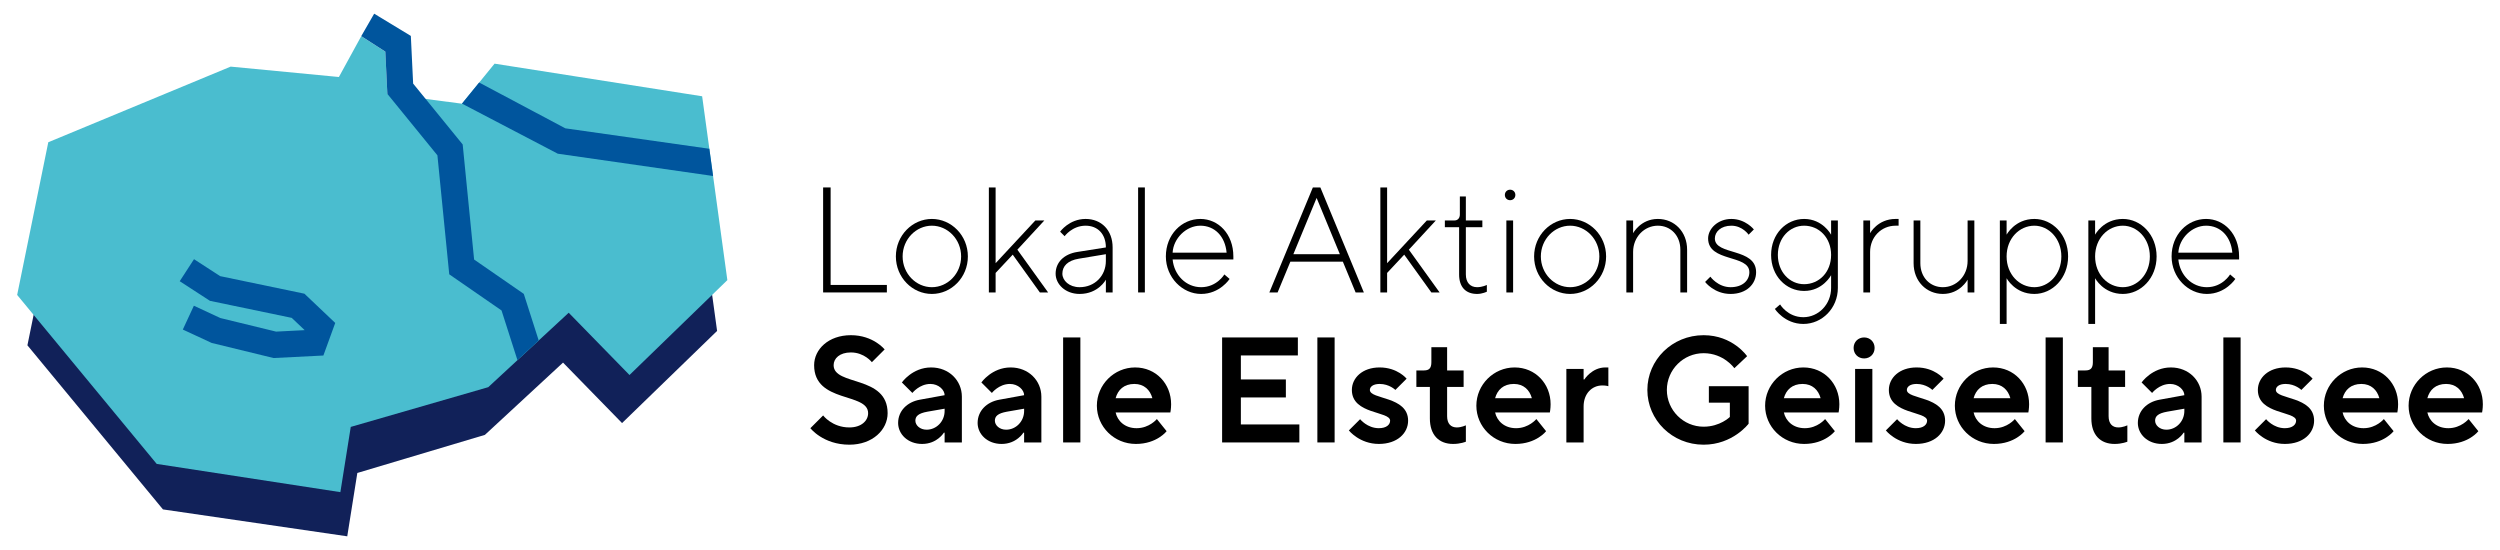 <?xml version="1.0" encoding="UTF-8"?>
<svg id="Ebene_1" xmlns="http://www.w3.org/2000/svg" version="1.1" viewBox="0 0 500 110">
  <!-- Generator: Adobe Illustrator 29.0.1, SVG Export Plug-In . SVG Version: 2.1.0 Build 192)  -->
  <defs>
    <style>
      .st0 {
        fill: #00559d;
      }

      .st1 {
        fill: #112159;
      }

      .st2 {
        fill: #4abdcf;
      }
    </style>
  </defs>
  <g id="Signet">
    <polygon id="LAG_Schatten_02_klein" class="st1" points="11.53 39.403 5.483 69.064 32.59 101.881 69.45 107.264 71.466 94.593 96.98 86.974 112.606 72.519 124.412 84.614 143.418 66.184 138.523 30.476 98.207 24.141 91.872 31.916 77.383 30.02 76.988 21.815 72.313 18.81 67.971 26.733 46.95 24.717 11.53 39.403"/>
    <g id="LAG_outline">
      <polygon class="st2" points="9.658 28.447 3.431 58.99 31.344 92.784 68.075 98.429 70.151 85.382 97.65 77.434 113.741 62.549 125.899 75.003 145.47 56.025 140.429 19.255 98.914 12.731 92.391 20.738 77.47 18.785 77.063 10.336 72.249 7.241 67.778 15.4 46.131 13.324 9.658 28.447"/>
    </g>
    <g id="Gew_abstakt_03">
      <polygon class="st0" points="103.487 72.021 100.306 62.091 89.849 54.864 87.483 31.067 77.47 18.772 77.063 10.323 72.249 7.228 74.836 2.736 82.169 7.184 82.628 16.718 92.537 28.893 94.822 51.906 104.757 58.776 107.74 68.087 103.487 72.021"/>
      <polygon class="st0" points="142.617 35.2 141.87 29.754 113.066 25.665 95.829 16.504 92.391 20.724 92.391 20.724 111.555 30.74 142.617 35.2"/>
      <polygon class="st0" points="54.718 71.607 42.333 68.588 36.564 65.91 38.775 61.147 44.077 63.608 55.218 66.323 60.934 66.028 58.348 63.575 41.99 60.167 35.944 56.242 38.803 51.837 44.025 55.226 60.879 58.738 67.046 64.587 64.676 71.104 54.718 71.607"/>
    </g>
  </g>
  <g id="Text">
    <g>
      <path d="M164.624,37.489h1.5v19.499h11.25v1.5h-12.75v-20.999Z"/>
      <path d="M179.174,51.288c0-4.2,3.3-7.5,7.2-7.5s7.2,3.3,7.2,7.5-3.3,7.5-7.2,7.5-7.2-3.3-7.2-7.5ZM192.224,51.288c0-3.45-2.7-6.15-5.85-6.15s-5.85,2.7-5.85,6.15,2.7,6.15,5.85,6.15,5.85-2.7,5.85-6.15Z"/>
      <path d="M197.773,37.489h1.35v15.149l7.95-8.55h1.8l-5.399,5.85,6.149,8.55h-1.65l-5.43-7.56-3.42,3.66v3.9h-1.35v-20.999Z"/>
      <path d="M211.124,54.738c0-2.25,1.65-3.93,4.35-4.35l5.7-.9c0-2.7-1.65-4.35-4.05-4.35-2.7,0-4.2,2.1-4.2,2.1l-.9-.9s1.8-2.55,5.1-2.55c3.15,0,5.4,2.25,5.4,5.7v9h-1.35v-2.55s-1.5,2.85-5.25,2.85c-2.85,0-4.8-1.95-4.8-4.05ZM221.173,52.188v-1.35l-5.399.9c-2.25.36-3.3,1.5-3.3,3,0,1.35,1.35,2.7,3.45,2.7,3,0,5.25-2.25,5.25-5.25Z"/>
      <path d="M227.623,37.489h1.35v20.999h-1.35v-20.999Z"/>
      <path d="M233.173,51.288c0-4.35,3.149-7.5,6.899-7.5,3.6,0,6.6,3,6.6,7.5v.6h-12.149c.3,3.15,2.7,5.55,5.7,5.55,3.149,0,4.649-2.55,4.649-2.55l1.05.9s-1.949,3-5.699,3-7.05-3.3-7.05-7.5ZM245.322,50.538c-.3-3.3-2.399-5.4-5.25-5.4-2.85,0-5.399,2.55-5.55,5.4h10.8Z"/>
      <path d="M262.572,37.489h1.5l8.699,20.999h-1.649l-2.55-6.15h-10.5l-2.55,6.15h-1.65l8.7-20.999ZM267.972,50.838l-4.649-11.25-4.65,11.25h9.3Z"/>
      <path d="M276.072,37.489h1.35v15.149l7.949-8.55h1.801l-5.4,5.85,6.15,8.55h-1.65l-5.43-7.56-3.42,3.66v3.9h-1.35v-20.999Z"/>
      <path d="M291.822,54.888v-9.45h-2.85v-1.35h1.949c.601,0,1.05-.45,1.05-1.2v-3.6h1.2v4.8h3.3v1.35h-3.3v9.45c0,1.649.9,2.55,2.25,2.55,1.05,0,1.95-.45,1.95-.45v1.35s-.9.45-1.95.45c-2.25,0-3.6-1.35-3.6-3.899Z"/>
      <path d="M300.973,38.989c0-.6.449-1.05,1.05-1.05.6,0,1.05.45,1.05,1.05,0,.6-.45,1.05-1.05,1.05-.601,0-1.05-.45-1.05-1.05ZM301.272,44.088h1.35v14.399h-1.35v-14.399Z"/>
      <path d="M306.821,51.288c0-4.2,3.3-7.5,7.199-7.5,3.9,0,7.2,3.3,7.2,7.5s-3.3,7.5-7.2,7.5c-3.899,0-7.199-3.3-7.199-7.5ZM319.871,51.288c0-3.45-2.7-6.15-5.851-6.15-3.149,0-5.85,2.7-5.85,6.15s2.7,6.15,5.85,6.15c3.15,0,5.851-2.7,5.851-6.15Z"/>
      <path d="M325.271,44.088h1.35v2.55s1.5-2.85,4.95-2.85c3.3,0,5.85,2.55,5.85,6.149v8.55h-1.35v-8.55c0-2.85-1.95-4.8-4.5-4.8-2.7,0-4.95,2.25-4.95,5.25v8.1h-1.35v-14.399Z"/>
      <path d="M341.022,56.388l1.05-1.05s1.5,2.1,4.05,2.1c2.399,0,3.75-1.351,3.75-3,0-3.6-8.25-1.95-8.25-6.75,0-1.95,1.95-3.899,4.65-3.899,2.85,0,4.499,2.1,4.499,2.1l-1.05,1.05s-1.2-1.8-3.449-1.8c-2.101,0-3.301,1.23-3.301,2.55,0,3.45,8.25,1.8,8.25,6.75,0,2.399-1.95,4.35-5.1,4.35-3.3,0-5.1-2.399-5.1-2.399Z"/>
      <path d="M354.971,61.788l1.05-.899s1.5,2.55,4.649,2.55c3,0,5.55-2.55,5.55-5.851v-2.549s-1.649,3.15-5.399,3.15c-3.6,0-6.6-3-6.6-7.2,0-4.2,3-7.2,6.6-7.2,3.75,0,5.399,3.15,5.399,3.15v-2.85h1.351v13.499c0,4.05-3.15,7.2-6.9,7.2-3.749,0-5.699-3-5.699-3ZM366.22,50.988c0-3.45-2.399-5.85-5.399-5.85-2.85,0-5.25,2.4-5.25,5.85,0,3.45,2.4,5.849,5.25,5.849,3,0,5.399-2.399,5.399-5.849Z"/>
      <path d="M372.67,44.088h1.35v2.55s1.5-2.85,5.101-2.85h.6v1.35h-.6c-2.851,0-5.101,2.25-5.101,5.25v8.1h-1.35v-14.399Z"/>
      <path d="M382.72,52.638v-8.55h1.35v8.55c0,2.85,1.95,4.8,4.5,4.8,2.7,0,4.95-2.25,4.95-5.25v-8.1h1.35v14.399h-1.35v-2.55s-1.5,2.85-4.95,2.85c-3.3,0-5.85-2.55-5.85-6.149Z"/>
      <path d="M399.97,44.088h1.35v2.85s1.65-3.15,5.55-3.15c3.601,0,6.75,3.15,6.75,7.5s-3.149,7.5-6.75,7.5c-3.899,0-5.55-3.15-5.55-3.15v9.15h-1.35v-20.699ZM412.27,51.288c0-3.6-2.55-6.15-5.4-6.15-2.999,0-5.55,2.55-5.55,6.15s2.551,6.15,5.55,6.15c2.851,0,5.4-2.55,5.4-6.15Z"/>
      <path d="M417.67,44.088h1.35v2.85s1.65-3.15,5.55-3.15c3.601,0,6.75,3.15,6.75,7.5s-3.149,7.5-6.75,7.5c-3.899,0-5.55-3.15-5.55-3.15v9.15h-1.35v-20.699ZM429.97,51.288c0-3.6-2.55-6.15-5.4-6.15-2.999,0-5.55,2.55-5.55,6.15s2.551,6.15,5.55,6.15c2.851,0,5.4-2.55,5.4-6.15Z"/>
      <path d="M434.319,51.288c0-4.35,3.149-7.5,6.899-7.5,3.6,0,6.6,3,6.6,7.5v.6h-12.149c.3,3.15,2.7,5.55,5.7,5.55,3.149,0,4.649-2.55,4.649-2.55l1.05.9s-1.949,3-5.699,3-7.05-3.3-7.05-7.5ZM446.469,50.538c-.3-3.3-2.399-5.4-5.25-5.4-2.85,0-5.399,2.55-5.55,5.4h10.8Z"/>
      <path d="M162.074,85.638l2.55-2.55s1.8,2.399,5.25,2.399c2.4,0,3.75-1.35,3.75-2.85,0-4.2-10.799-1.95-10.799-9.6,0-3.15,2.85-6,7.35-6s6.75,2.85,6.75,2.85l-2.55,2.55s-1.5-1.949-4.2-1.949c-2.25,0-3.45,1.2-3.45,2.55,0,4.199,10.799,1.95,10.799,9.6,0,3.3-3,6.3-7.649,6.3-5.25,0-7.8-3.3-7.8-3.3Z"/>
      <path d="M179.624,84.588c0-2.4,1.8-4.2,4.35-4.65l4.95-.899c0-1.051-1.2-2.25-2.85-2.25-2.19,0-3.6,1.8-3.6,1.8l-2.1-2.101s2.1-2.999,5.85-2.999c3.6,0,6.149,2.64,6.149,5.85v9.149h-3.45v-1.95h-.15s-1.35,2.25-4.35,2.25c-2.85,0-4.8-1.95-4.8-4.199ZM188.924,82.188v-.45l-3.45.601c-1.8.33-2.4.899-2.4,1.8,0,.899.9,1.8,2.25,1.8,1.95,0,3.6-1.65,3.6-3.75Z"/>
      <path d="M195.524,84.588c0-2.4,1.8-4.2,4.35-4.65l4.95-.899c0-1.051-1.2-2.25-2.85-2.25-2.19,0-3.6,1.8-3.6,1.8l-2.1-2.101s2.1-2.999,5.85-2.999c3.6,0,6.149,2.64,6.149,5.85v9.149h-3.45v-1.95h-.15s-1.35,2.25-4.35,2.25c-2.85,0-4.8-1.95-4.8-4.199ZM204.824,82.188v-.45l-3.45.601c-1.8.33-2.4.899-2.4,1.8,0,.899.9,1.8,2.25,1.8,1.95,0,3.6-1.65,3.6-3.75Z"/>
      <path d="M212.624,67.489h3.45v20.999h-3.45v-20.999Z"/>
      <path d="M219.374,81.138c0-4.2,3.45-7.649,7.649-7.649,4.2,0,7.2,3.3,7.2,7.35,0,.899-.15,1.649-.15,1.649h-10.949c.36,1.65,1.8,3.15,4.2,3.15,2.55,0,4.05-1.83,4.05-1.83l1.949,2.43s-1.949,2.55-6.149,2.55c-4.35,0-7.8-3.449-7.8-7.649ZM230.474,79.638c-.45-1.65-1.649-2.85-3.6-2.85-2.1,0-3.3,1.199-3.75,2.85h7.35Z"/>
      <path d="M244.423,67.489h15.149v3.6h-11.399v4.8h9v3.6h-9v5.4h11.699v3.6h-15.449v-20.999Z"/>
      <path d="M263.474,67.489h3.45v20.999h-3.45v-20.999Z"/>
      <path d="M269.773,86.087l2.25-2.249s1.44,1.8,3.75,1.8c1.53,0,2.25-.721,2.25-1.5,0-1.95-7.649-1.2-7.649-6.15,0-2.399,2.1-4.499,5.55-4.499,3.6,0,5.399,2.25,5.399,2.25l-2.25,2.249s-1.2-1.199-3.149-1.199c-1.351,0-1.95.6-1.95,1.199,0,1.95,7.649,1.2,7.649,6.15,0,2.46-2.13,4.649-5.85,4.649-3.87,0-6-2.7-6-2.7Z"/>
      <path d="M285.974,83.688v-6.3h-2.7v-3.3h1.5c1.05,0,1.5-.45,1.5-1.65v-2.999h3.149v4.649h3.3v3.3h-3.3v5.85c0,1.5.75,2.25,1.95,2.25.9,0,1.8-.42,1.8-.42v3.27s-1.05.45-2.55.45c-2.85,0-4.649-1.8-4.649-5.1Z"/>
      <path d="M295.272,81.138c0-4.2,3.45-7.649,7.649-7.649,4.2,0,7.2,3.3,7.2,7.35,0,.899-.15,1.649-.15,1.649h-10.949c.36,1.65,1.8,3.15,4.2,3.15,2.55,0,4.05-1.83,4.05-1.83l1.949,2.43s-1.949,2.55-6.149,2.55c-4.35,0-7.8-3.449-7.8-7.649ZM306.372,79.638c-.45-1.65-1.649-2.85-3.6-2.85-2.1,0-3.3,1.199-3.75,2.85h7.35Z"/>
      <path d="M313.272,73.788h3.45v2.1h.15s1.5-2.399,4.199-2.399h.601v3.749s-.45-.149-1.2-.149c-2.1,0-3.75,1.649-3.75,4.2v7.199h-3.45v-14.699Z"/>
      <path d="M329.473,77.988c0-5.999,4.95-10.949,11.249-10.949,5.851,0,8.7,4.2,8.7,4.2l-2.55,2.399s-2.101-3-6.15-3-7.35,3.3-7.35,7.35,3.3,7.351,7.35,7.351c3.301,0,5.25-1.95,5.25-1.95v-2.85h-4.199v-3.301h7.949v7.5s-3.149,4.2-9,4.2c-6.299,0-11.249-4.95-11.249-10.95Z"/>
      <path d="M353.022,81.138c0-4.2,3.45-7.649,7.649-7.649,4.2,0,7.2,3.3,7.2,7.35,0,.899-.15,1.649-.15,1.649h-10.949c.36,1.65,1.8,3.15,4.2,3.15,2.55,0,4.05-1.83,4.05-1.83l1.949,2.43s-1.949,2.55-6.149,2.55c-4.35,0-7.8-3.449-7.8-7.649ZM364.122,79.638c-.45-1.65-1.649-2.85-3.6-2.85-2.1,0-3.3,1.199-3.75,2.85h7.35Z"/>
      <path d="M370.722,69.588c0-1.2.9-2.1,2.1-2.1,1.2,0,2.101.899,2.101,2.1s-.9,2.101-2.101,2.101c-1.199,0-2.1-.9-2.1-2.101ZM371.022,73.788h3.45v14.699h-3.45v-14.699Z"/>
      <path d="M377.171,86.087l2.25-2.249s1.44,1.8,3.75,1.8c1.53,0,2.25-.721,2.25-1.5,0-1.95-7.649-1.2-7.649-6.15,0-2.399,2.1-4.499,5.55-4.499,3.6,0,5.399,2.25,5.399,2.25l-2.25,2.249s-1.2-1.199-3.149-1.199c-1.351,0-1.95.6-1.95,1.199,0,1.95,7.649,1.2,7.649,6.15,0,2.46-2.13,4.649-5.85,4.649-3.87,0-6-2.7-6-2.7Z"/>
      <path d="M390.971,81.138c0-4.2,3.45-7.649,7.649-7.649,4.2,0,7.2,3.3,7.2,7.35,0,.899-.15,1.649-.15,1.649h-10.949c.36,1.65,1.8,3.15,4.2,3.15,2.55,0,4.05-1.83,4.05-1.83l1.949,2.43s-1.949,2.55-6.149,2.55c-4.35,0-7.8-3.449-7.8-7.649ZM402.07,79.638c-.45-1.65-1.649-2.85-3.6-2.85-2.1,0-3.3,1.199-3.75,2.85h7.35Z"/>
      <path d="M409.121,67.489h3.45v20.999h-3.45v-20.999Z"/>
      <path d="M418.272,83.688v-6.3h-2.7v-3.3h1.5c1.05,0,1.5-.45,1.5-1.65v-2.999h3.149v4.649h3.3v3.3h-3.3v5.85c0,1.5.75,2.25,1.95,2.25.9,0,1.8-.42,1.8-.42v3.27s-1.05.45-2.55.45c-2.85,0-4.649-1.8-4.649-5.1Z"/>
      <path d="M427.57,84.588c0-2.4,1.8-4.2,4.35-4.65l4.95-.899c0-1.051-1.2-2.25-2.85-2.25-2.19,0-3.601,1.8-3.601,1.8l-2.1-2.101s2.1-2.999,5.85-2.999c3.601,0,6.15,2.64,6.15,5.85v9.149h-3.45v-1.95h-.15s-1.35,2.25-4.35,2.25c-2.85,0-4.8-1.95-4.8-4.199ZM436.87,82.188v-.45l-3.45.601c-1.8.33-2.399.899-2.399,1.8,0,.899.899,1.8,2.25,1.8,1.949,0,3.6-1.65,3.6-3.75Z"/>
      <path d="M444.671,67.489h3.45v20.999h-3.45v-20.999Z"/>
      <path d="M450.971,86.087l2.25-2.249s1.44,1.8,3.75,1.8c1.53,0,2.25-.721,2.25-1.5,0-1.95-7.649-1.2-7.649-6.15,0-2.399,2.1-4.499,5.55-4.499,3.6,0,5.399,2.25,5.399,2.25l-2.25,2.249s-1.2-1.199-3.149-1.199c-1.351,0-1.95.6-1.95,1.199,0,1.95,7.649,1.2,7.649,6.15,0,2.46-2.13,4.649-5.85,4.649-3.87,0-6-2.7-6-2.7Z"/>
      <path d="M464.771,81.138c0-4.2,3.45-7.649,7.649-7.649,4.2,0,7.2,3.3,7.2,7.35,0,.899-.15,1.649-.15,1.649h-10.949c.36,1.65,1.8,3.15,4.2,3.15,2.55,0,4.05-1.83,4.05-1.83l1.949,2.43s-1.949,2.55-6.149,2.55c-4.35,0-7.8-3.449-7.8-7.649ZM475.87,79.638c-.45-1.65-1.649-2.85-3.6-2.85-2.1,0-3.3,1.199-3.75,2.85h7.35Z"/>
      <path d="M481.72,81.138c0-4.2,3.45-7.649,7.649-7.649,4.2,0,7.2,3.3,7.2,7.35,0,.899-.15,1.649-.15,1.649h-10.949c.36,1.65,1.8,3.15,4.2,3.15,2.55,0,4.05-1.83,4.05-1.83l1.949,2.43s-1.949,2.55-6.149,2.55c-4.35,0-7.8-3.449-7.8-7.649ZM492.819,79.638c-.45-1.65-1.649-2.85-3.6-2.85-2.1,0-3.3,1.199-3.75,2.85h7.35Z"/>
    </g>
  </g>
</svg>